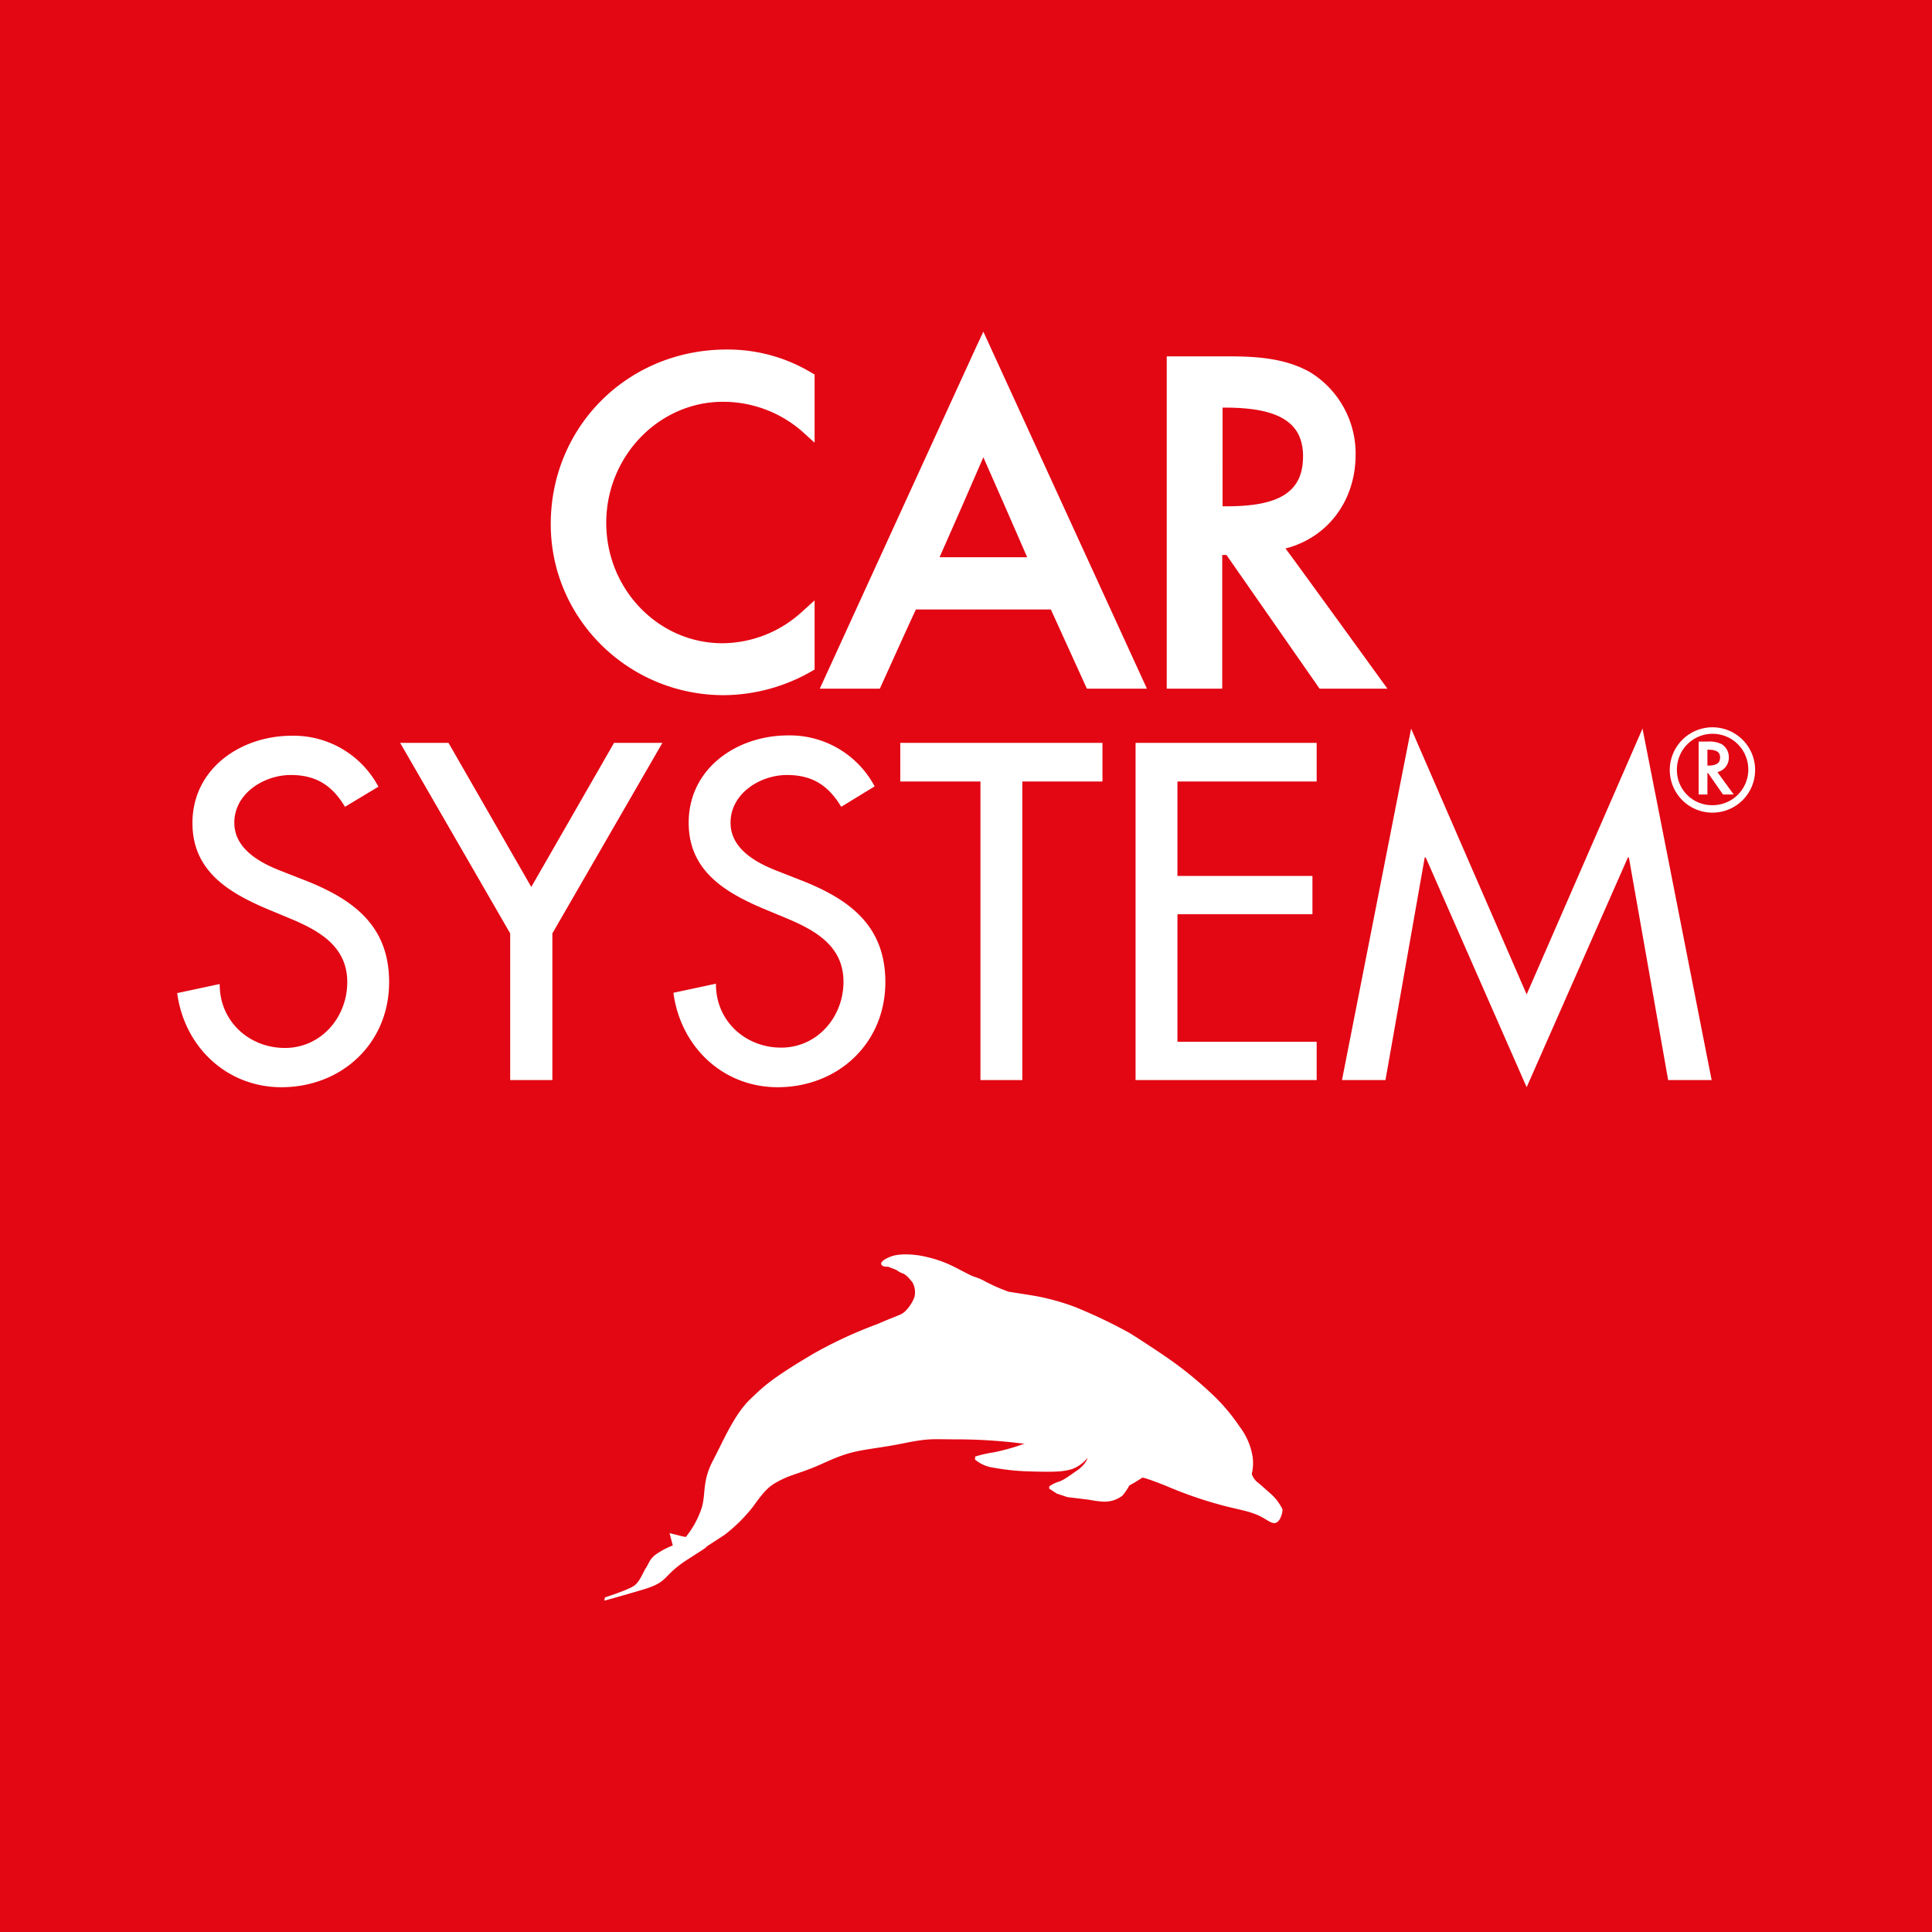 <svg id="Layer_1" data-name="Layer 1" xmlns="http://www.w3.org/2000/svg" xmlns:xlink="http://www.w3.org/1999/xlink" viewBox="0 0 595.3 595.3"><defs><style>.cls-1{fill:none;}.cls-2{fill:#e30613;}.cls-3{clip-path:url(#clip-path);}.cls-4,.cls-5{fill:#fff;}.cls-5{fill-rule:evenodd;}</style><clipPath id="clip-path"><rect class="cls-1" width="595.3" height="595.3"/></clipPath></defs><rect class="cls-2" width="595.3" height="595.3"/><g class="cls-3"><path class="cls-4" d="M169.7,161.5c0,29.1,23.9,52.7,53.3,52.7a55,55,0,0,0,26.8-7.2l1.2-.7V185l-4.1,3.7a36.61,36.61,0,0,1-24.3,9.5c-19.7,0-35.8-16.6-35.8-37.1s16.2-37.3,36-37.3a37.1,37.1,0,0,1,24.1,8.9l4.1,3.7v-21l-1.2-.7a50,50,0,0,0-25.9-7c-30.4,0-54.2,23.7-54.2,53.8"/></g><g class="cls-3"><path class="cls-4" d="M303,102.2l-2.3,4.9L252.6,212.2h18.5s9.9-21.9,11.1-24.4h41.6c1.2,2.6,11.1,24.4,11.1,24.4h18.5Zm-13.5,69.5c2.2-4.9,10.5-23.8,13.5-30.8,3.1,7,11.4,25.9,13.5,30.8Z"/></g><g class="cls-3"><path class="cls-4" d="M396.1,169c12.9-3.3,21.6-14.6,21.6-28.9a29.43,29.43,0,0,0-14-25.4c-8.6-4.9-18.8-4.9-27-4.9H359.5V212.2h17.1V171h1.3l28.7,41.2h20.9s-27.5-38-31.4-43.2m-19.4-13.1V125.6h.8c16.6,0,24,4.6,24,15,0,10.8-7,15.4-23.4,15.4h-1.4Z"/></g><g class="cls-3"><path class="cls-4" d="M106.3,248.6c-3.9-6.5-8.8-9.8-16.7-9.8-8.3,0-17.4,5.7-17.4,14.7,0,8.1,8,12.4,14.5,14.9l7.4,2.9c14.7,5.8,25.8,13.9,25.8,31.3,0,18.9-14.6,32.4-33.2,32.4-16.8,0-29.9-12.4-32.1-29l13.1-2.8c-.1,11.4,9,19.7,20.1,19.7s19.2-9.4,19.2-20.3c0-11.2-9-16-17.9-19.7l-7.2-3c-11.9-5.1-22.6-11.8-22.6-26.3,0-16.8,14.9-26.9,30.6-26.9a29.6,29.6,0,0,1,26.7,15.7Z"/></g><g class="cls-3"><polygon class="cls-4" points="123.3 228.9 138.2 228.9 163.7 273.3 189.2 228.9 204.1 228.9 170.2 287.6 170.2 332.8 157.2 332.8 157.2 287.6 123.3 228.9"/></g><g class="cls-3"><path class="cls-4" d="M259.2,248.6c-3.9-6.5-8.8-9.8-16.7-9.8-8.3,0-17.4,5.7-17.4,14.7,0,8.1,8,12.4,14.5,14.9l7.4,2.9c14.7,5.8,25.8,13.9,25.8,31.3,0,18.9-14.6,32.4-33.2,32.4-16.8,0-29.9-12.4-32.1-29.1l13.1-2.8c-.1,11.4,9,19.7,20.1,19.7s19.2-9.4,19.2-20.3c0-11.2-9-16-17.9-19.7l-7.2-3c-11.9-5.1-22.6-11.8-22.6-26.3,0-16.8,14.9-26.9,30.6-26.9a29.6,29.6,0,0,1,26.7,15.7Z"/></g><g class="cls-3"><polygon class="cls-4" points="315 332.8 302.1 332.8 302.1 240.8 277.4 240.8 277.4 228.9 339.7 228.9 339.7 240.8 315 240.8 315 332.8"/></g><g class="cls-3"><polygon class="cls-4" points="349.9 228.9 405.7 228.9 405.7 240.8 362.8 240.8 362.8 269.9 404.4 269.9 404.4 281.7 362.8 281.7 362.8 321 405.7 321 405.7 332.8 349.9 332.8 349.9 228.9"/></g><g class="cls-3"><polygon class="cls-4" points="439.3 264.2 439 264.2 426.9 332.8 413.5 332.8 434.8 224.5 470.4 306.4 506.1 224.5 527.4 332.8 514 332.8 501.9 264.2 501.6 264.2 470.4 335 439.3 264.2"/></g><g class="cls-3"><path class="cls-4" d="M529.2,237.9a4.55,4.55,0,0,0,3.5-4.6,4.72,4.72,0,0,0-2.2-4,8.4,8.4,0,0,0-4.3-.8h-2.8v16.3h2.7v-6.6h.2c.2.3,4.6,6.6,4.6,6.6h3.3s-4.4-6-5-6.9m-3.1-2.1V231h.1c2.7,0,3.8.7,3.8,2.4s-1.1,2.5-3.7,2.5h-.2Z"/></g><g class="cls-3"><path class="cls-4" d="M514.5,237.2a13.15,13.15,0,1,0,13.2-13.1h-.1a13.17,13.17,0,0,0-13.1,13.1m2.2,0a11,11,0,1,1,11.1,10.9h-.2a10.8,10.8,0,0,1-10.9-10.7v-.2"/></g><g class="cls-3"><path class="cls-5" d="M395.1,464.9a16.09,16.09,0,0,0-3.4-4.5c-1.3-1.1-3.3-3-4.4-3.8a6,6,0,0,1-1.6-2.4,14.6,14.6,0,0,0,.3-5.1,20.7,20.7,0,0,0-4.1-9.6,57.18,57.18,0,0,0-8.4-9.9,115.52,115.52,0,0,0-10.3-8.7c-4.2-3.2-13.7-9.3-15.2-10.2a154.68,154.68,0,0,0-16.8-8,70.3,70.3,0,0,0-12.9-3.5c-1.2-.2-7.6-1.2-7.6-1.2l-2.3-.9s-1.7-.7-2.3-1-2.3-1.1-2.8-1.4a16.81,16.81,0,0,0-3.1-1.3c-1.2-.4-2.9-1.4-5.9-2.9a35.83,35.83,0,0,0-8.8-3.2c-4-1-8.3-1-10.5-.3s-3.6,1.8-3.5,2.4c.2,1.1,2.1.9,2.1.9l2.6,1a7.23,7.23,0,0,0,2,1.1c1,.3,2.2,1.8,3,2.8a6.35,6.35,0,0,1,.6,4.3c-.3,1.2-2.2,4.6-4.3,5.5-1.1.5-4,1.6-7.2,3a133,133,0,0,0-20,9.3c-12.6,7.5-14.9,9.8-18.9,13.6-5.1,4.8-8.3,12.6-11.8,19.3s-1.9,10.7-3.7,15.3a28.15,28.15,0,0,1-4.6,8.1l-1.4-.3-3.6-.9,1,3.8a23.54,23.54,0,0,0-4.2,2.1c-2.9,1.7-3,3.2-4,4.7s-1.9,4.3-3.7,5.6-9,3.6-9,3.6l-.2,1s3.5-.9,11.9-3.4,5.6-4.1,14.1-9.5S217,477,217,477l6.3-4.1a49.07,49.07,0,0,0,8.6-8.5c3.3-4.5,4.5-6.1,7.6-7.8s4.3-1.9,9-3.6,7.6-3.5,12.4-5,9.8-1.7,17.6-3.3,9.1-1.2,15.5-1.2a165.35,165.35,0,0,1,21.9,1.4h-.4a66.45,66.45,0,0,1-9.3,2.6,38.25,38.25,0,0,0-5.7,1.3l-.1.9a11.09,11.09,0,0,0,4.5,2.3,72.73,72.73,0,0,0,13,1.4c7.1.2,9.8.1,12.6-.8a11,11,0,0,0,4.6-3.4s-.4,1.9-3.1,3.8-4.5,3.2-5.9,3.6a9.55,9.55,0,0,0-2.8,1.4v.7l2.3,1.5,3.3,1.1,6.6.8a34.24,34.24,0,0,0,4.5.6,9.15,9.15,0,0,0,5.8-1.8,18.36,18.36,0,0,0,2.2-3.2l1.6-.9,2.4-1.5s.7-.1,7.2,2.5a127.33,127.33,0,0,0,18.8,6.4c5.4,1.3,6.7,1.5,9.2,2.5s4,2.5,5.3,2.6,2-1.5,2-1.5.9-1.9.6-2.9"/></g></svg>